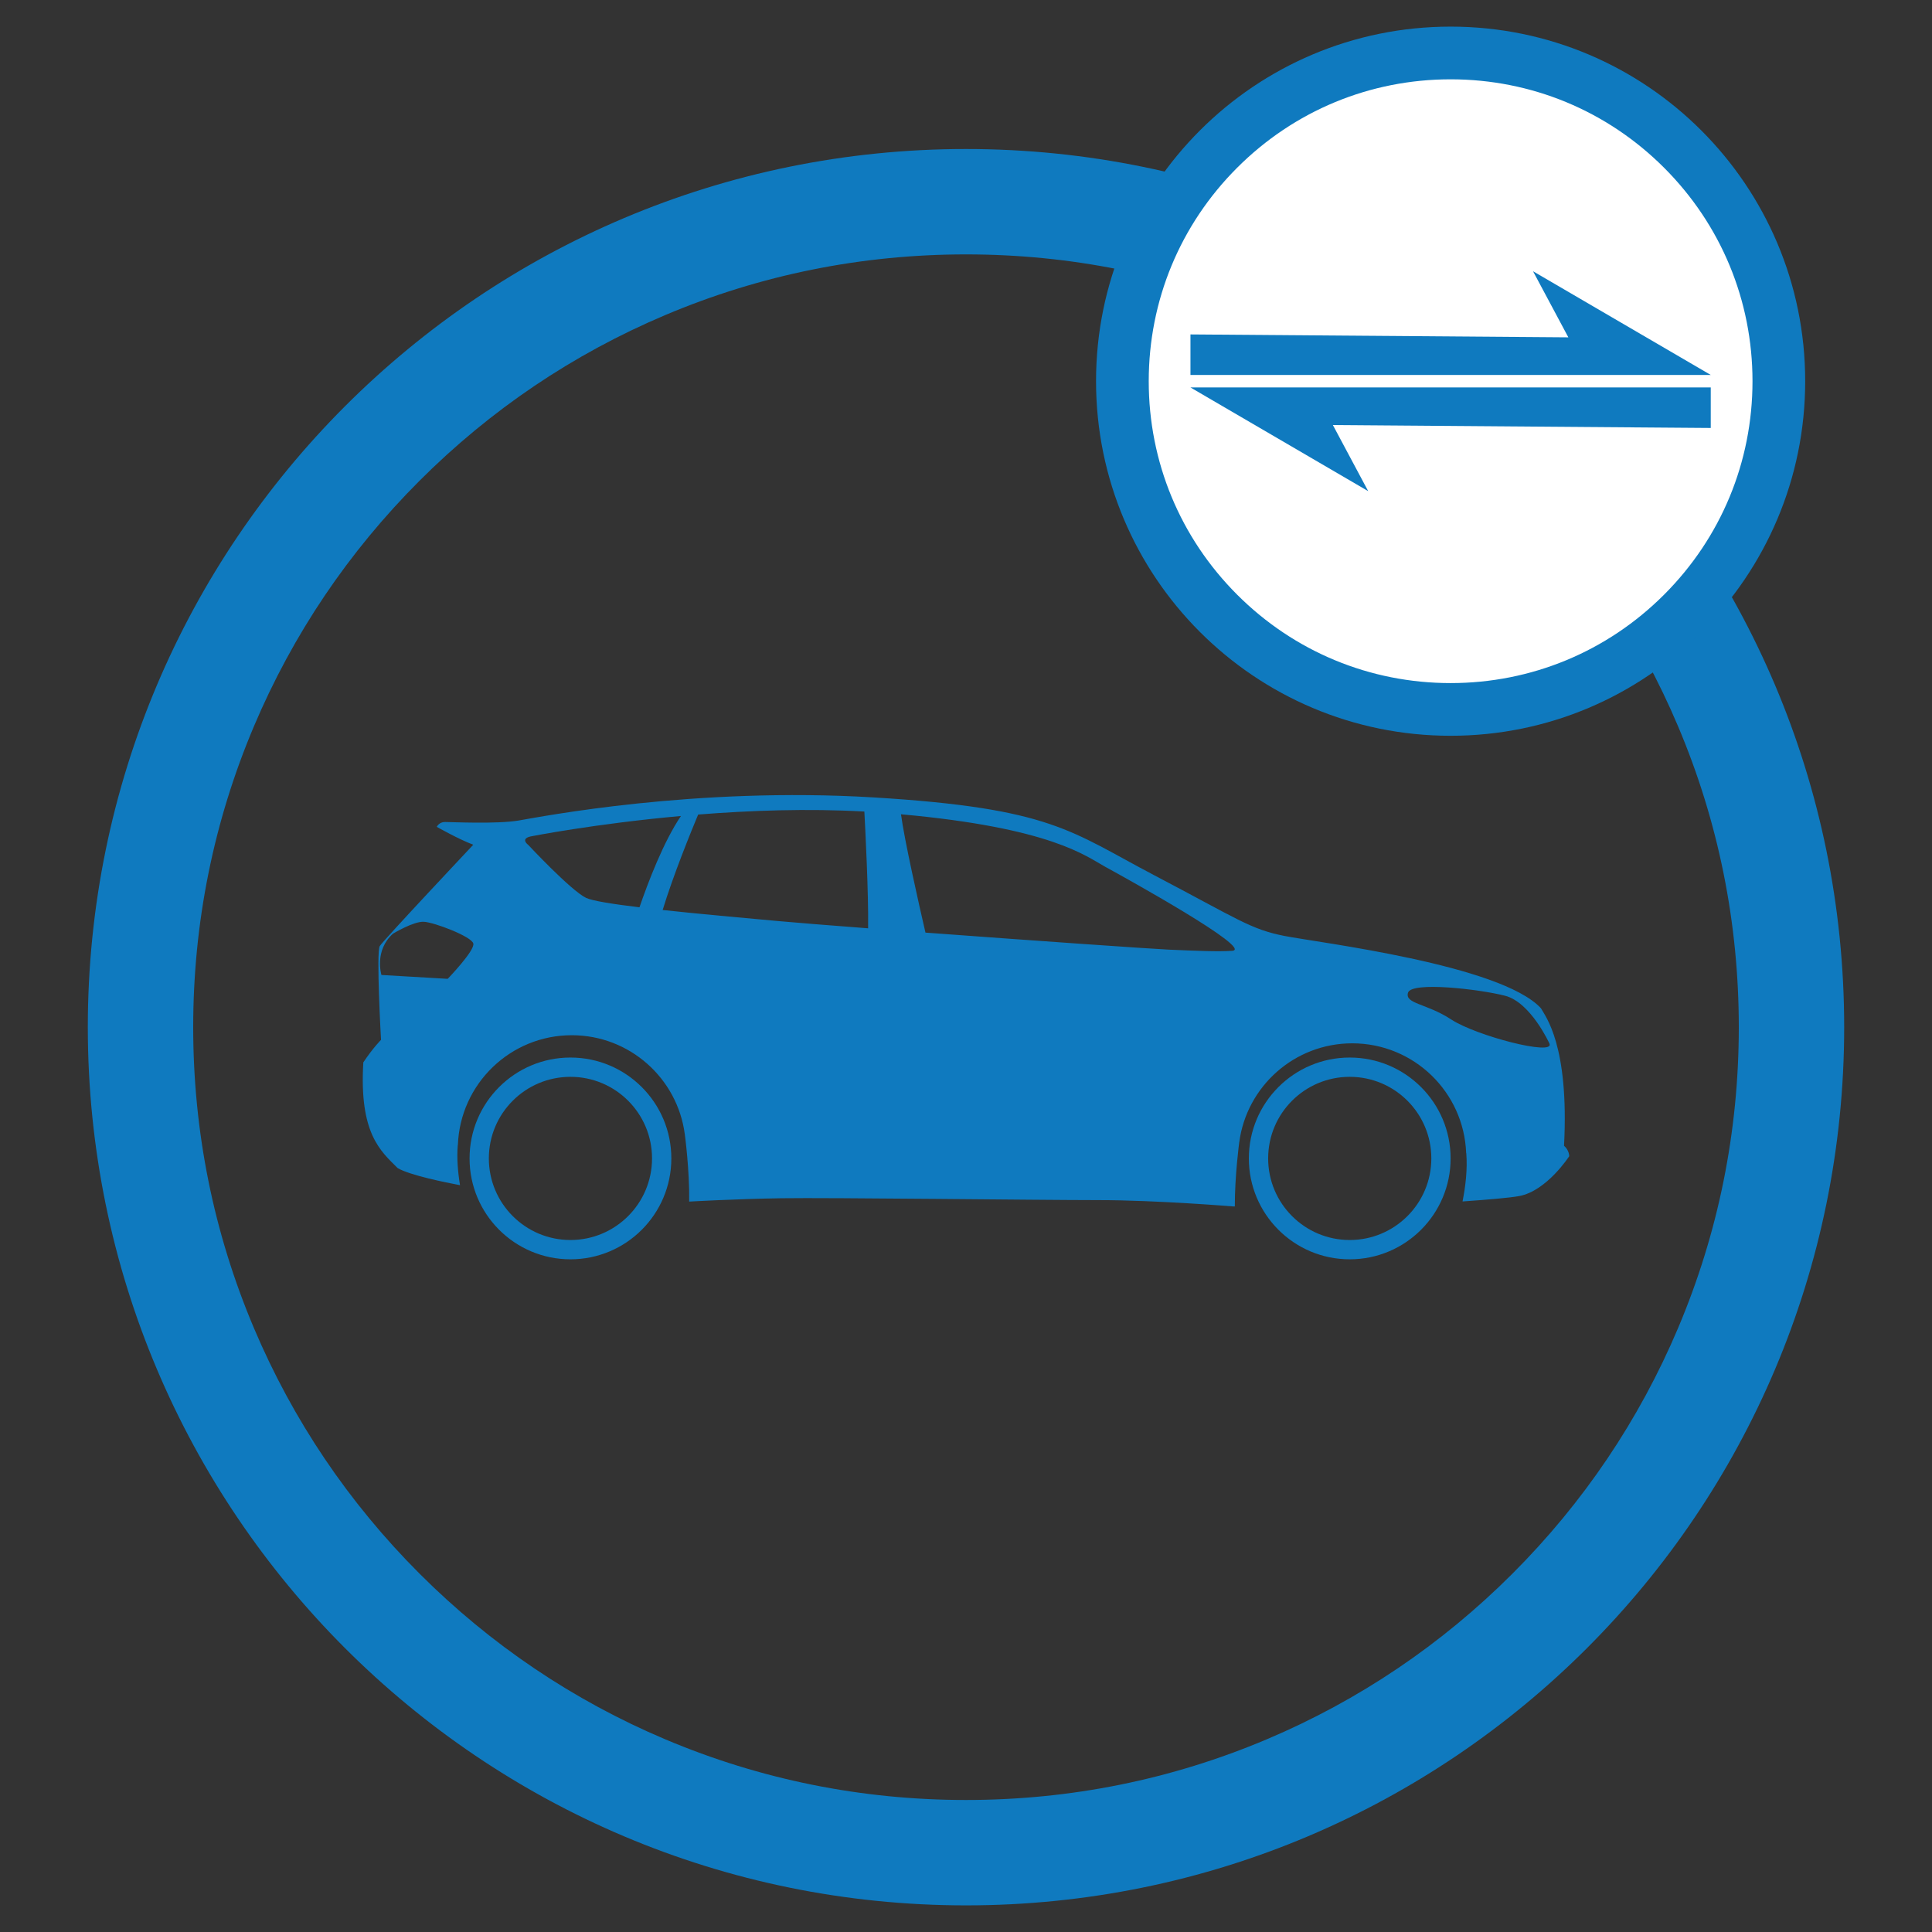<?xml version="1.0" encoding="UTF-8"?>
<svg id="Layer_1" data-name="Layer 1" xmlns="http://www.w3.org/2000/svg" viewBox="0 0 1100 1100">
  <rect x="0" y="0" width="1100" height="1100" fill="#333333" stroke="none"/>
  <defs>
    <style>
      .cls-1 {
        fill: #fff;
      }

      .cls-2 {
        fill: #0f7abf;
      }
    </style>
  </defs>
  <g>
    <path class="cls-2" d="M324.79,602.12c-31.73,0-57.44,25.72-57.44,57.44s25.72,57.44,57.44,57.44,57.44-25.72,57.44-57.44-25.72-57.44-57.44-57.44ZM324.79,706.01c-25.66,0-46.46-20.8-46.46-46.46s20.8-46.45,46.46-46.45,46.45,20.8,46.45,46.45-20.8,46.46-46.45,46.46Z"/>
    <path class="cls-2" d="M768.48,602.12c-31.72,0-57.44,25.72-57.44,57.44s25.72,57.44,57.44,57.44,57.44-25.72,57.44-57.44-25.72-57.44-57.44-57.44ZM768.48,706.01c-25.65,0-46.45-20.8-46.45-46.46s20.8-46.45,46.45-46.45,46.46,20.8,46.46,46.45-20.8,46.46-46.46,46.46Z"/>
    <path class="cls-2" d="M890.5,652.33c2.97-57.27-10.61-73.6-13.15-78.27-22.91-24.82-126.41-37.33-145.92-41.15-19.51-3.82-26.52-9.54-74.24-34.57-47.72-25.03-58.33-38.18-159.93-44.33-101.6-6.15-189.41,11.03-201.92,13.15-12.51,2.12-38.6.85-42,.85s-4.66,2.76-4.66,2.76c0,0,12.73,7.21,20.79,10.18,0,0-51.12,54.3-53.24,57.69-2.12,3.39.71,53.4.71,53.4,0,0-4.58,4.58-10.08,12.83-2.44,40.63,9.93,50.57,19.55,60.19,6.98,4.09,27.22,8.18,35.5,9.73-1.22-7.43-1.9-15.4-1.27-22.88.02,0,.04-.01.06-.02,1.29-34.72,29.82-62.48,64.85-62.48,32.95,0,60.15,24.55,64.34,56.36h.01s2.76,20.48,2.49,38.36h.09s25.45-1.48,52.39-1.9c26.94-.43,146.77,1.06,180.29,1.06s76.99,3.61,76.99,3.61h.91c-.06-17.41,2.51-36.52,2.51-36.52h.01c4.19-31.81,31.39-56.36,64.34-56.36,35.03,0,63.57,27.75,64.85,62.48.02,0,.04.01.06.02.75,9.07-.39,18.85-2.12,27.53,14.47-1.01,27.09-2.09,32.33-3.08,15.7-2.97,28.42-22.69,28.42-22.69,0,0,0-3.39-2.97-5.94ZM254.9,557.31l-37.72-2.2s-4.27-13.9,6.61-23.54c0,0,11.56-7.02,17.48-6.75,5.92.27,27.26,8.4,28.22,12.39.96,3.99-14.59,20.1-14.59,20.1ZM364.09,516.59c-15.32-1.85-26.9-3.7-30.39-5.37-8.66-4.16-32.92-30.15-32.92-30.15,0,0-4.85-3.47,1.39-4.85,0,0,36.32-7.19,85.54-11.63-9.89,14.56-18.69,37.65-23.63,52ZM494.27,528.54c-22.11-1.69-40.74-3.17-51.41-4.14-20.47-1.86-44.91-4.05-65.57-6.29,5.97-19.61,16.09-44.47,20.21-54.34,29.26-2.33,62.29-3.53,94.63-1.71.54,10,2.41,46.41,2.14,66.48ZM701.57,541.35c-7.82.56-20.65.02-36.24-.67-9.78-.43-78.32-5.23-138.41-9.69-4.04-17.49-11.97-52.7-13.94-67.37,85.69,7.72,105.33,23.91,116.32,29.91,11.44,6.24,84.9,46.93,72.27,47.82ZM826.31,580.48c-14.2-9.32-26.63-8.87-24.63-15.31,2-6.44,40.61-2,55.25,1.77,14.65,3.77,25.29,27.29,25.29,27.29,2.88,7.1-41.71-4.44-55.92-13.76Z"/>
  </g>
  <path class="cls-2" d="M550,144.84c59.43,0,117.04,11.63,171.25,34.55,52.39,22.16,99.45,53.89,139.88,94.32,40.43,40.43,72.16,87.49,94.32,139.88,22.93,54.21,34.55,111.82,34.55,171.25s-11.63,117.04-34.55,171.25c-22.16,52.39-53.89,99.45-94.32,139.88-40.43,40.43-87.49,72.16-139.88,94.32-54.21,22.93-111.82,34.55-171.25,34.55s-117.04-11.63-171.25-34.55c-52.39-22.16-99.45-53.89-139.88-94.32-40.43-40.43-72.16-87.49-94.32-139.88-22.93-54.21-34.55-111.82-34.55-171.25s11.63-117.04,34.55-171.25c22.16-52.39,53.89-99.45,94.32-139.88,40.43-40.43,87.49-72.16,139.88-94.32,54.21-22.93,111.82-34.55,171.25-34.55M550,84.84c-276.14,0-500,223.86-500,500s223.86,500,500,500,500-223.86,500-500S826.14,84.84,550,84.84h0Z"/>
  <g>
    <path class="cls-1" d="M825.92,403.92c-103.05,0-186.88-83.84-186.88-186.88S722.87,30.16,825.92,30.16s186.88,83.84,186.88,186.88-83.84,186.88-186.88,186.88Z"/>
    <path class="cls-2" d="M825.92,45.16c45.91,0,89.08,17.88,121.54,50.34,32.46,32.46,50.34,75.63,50.34,121.54s-17.88,89.08-50.34,121.54c-32.46,32.46-75.63,50.34-121.54,50.34s-89.08-17.88-121.54-50.34c-32.46-32.46-50.34-75.63-50.34-121.54s17.88-89.08,50.34-121.54c32.46-32.46,75.63-50.34,121.54-50.34M825.92,15.16c-111.5,0-201.88,90.39-201.88,201.88s90.39,201.88,201.88,201.88,201.88-90.39,201.88-201.88S937.42,15.16,825.92,15.16h0Z"/>
  </g>
  <polygon class="cls-2" points="974.03 213.48 677.8 213.48 677.8 190.41 892.95 192.07 872.84 154.44 974.03 213.48"/>
  <polygon class="cls-2" points="677.8 220.6 974.03 220.6 974.03 243.67 758.89 242.01 778.99 279.64 677.8 220.6"/>
</svg>